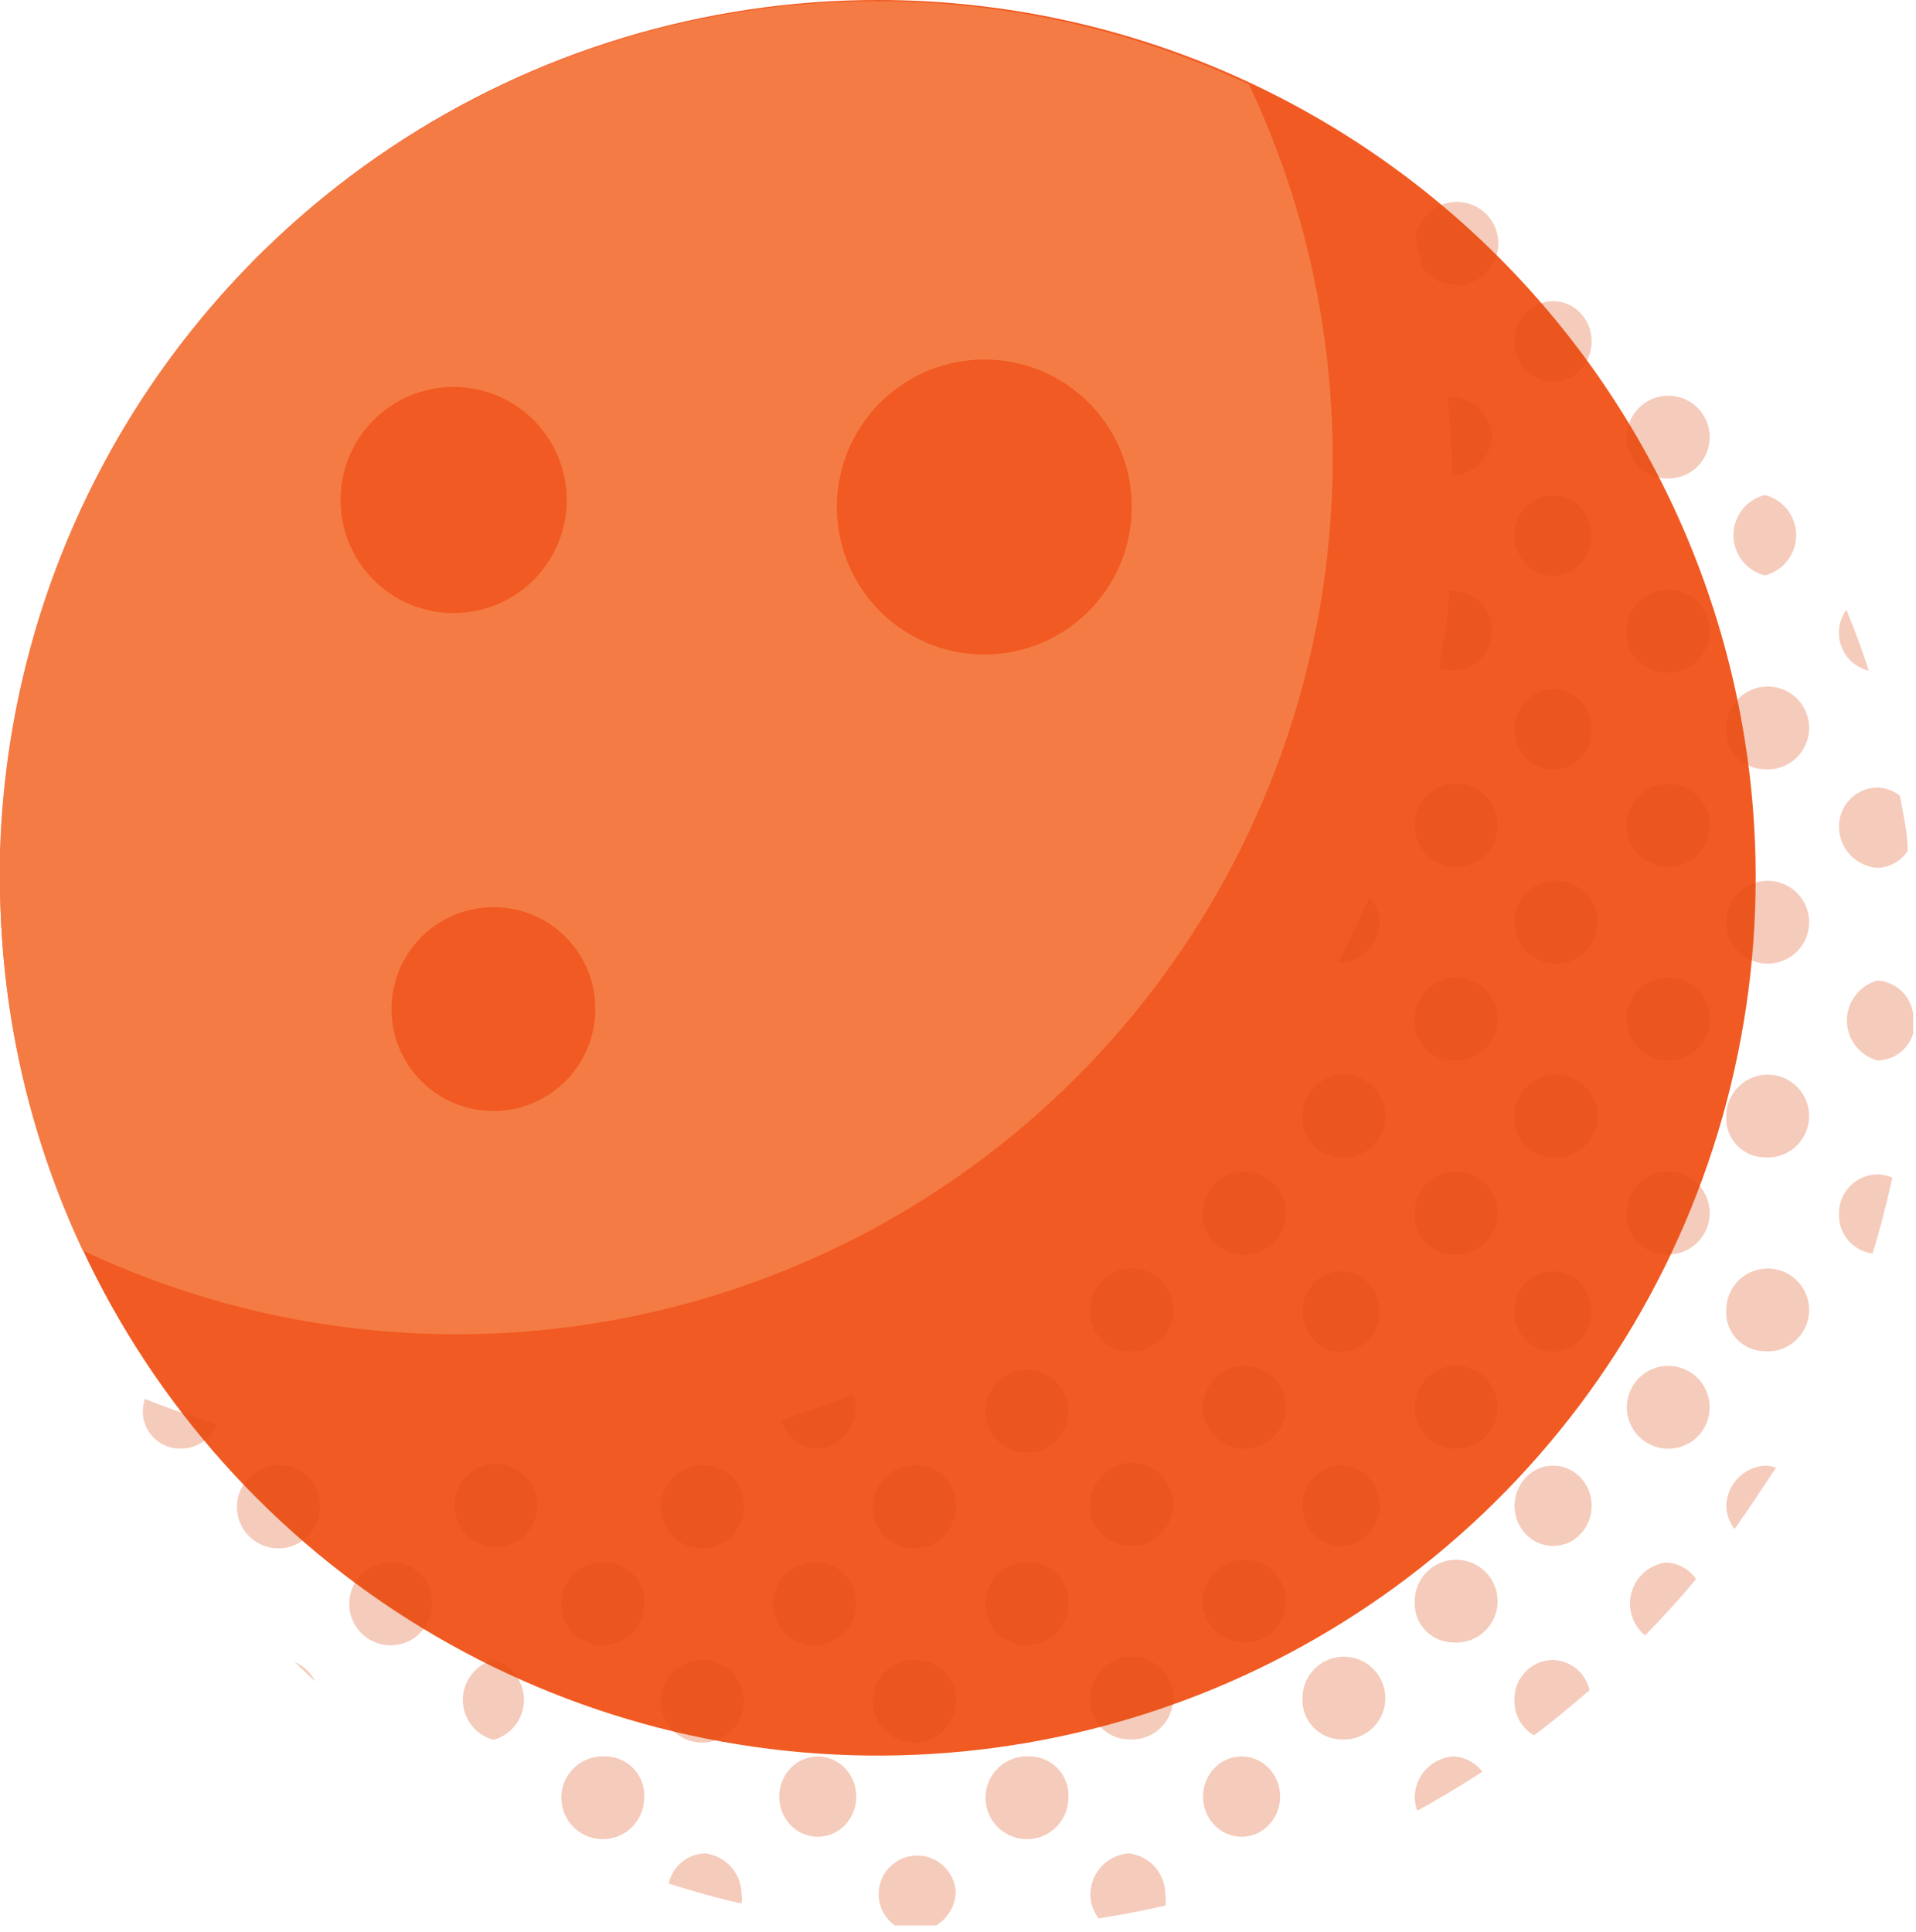 <svg width="117" height="118" viewBox="0 0 117 118" fill="none" xmlns="http://www.w3.org/2000/svg">
<g clip-path="url(#clip0)">
<path d="M107.21 53.605C107.21 64.207 104.066 74.571 98.176 83.386C92.286 92.202 83.914 99.072 74.119 103.13C64.324 107.187 53.546 108.248 43.147 106.18C32.749 104.112 23.198 99.006 15.701 91.509C8.204 84.013 3.098 74.461 1.03 64.063C-1.038 53.664 0.023 42.886 4.081 33.091C8.138 23.296 15.008 14.924 23.824 9.034C32.639 3.144 43.003 0 53.605 0C67.822 0 81.457 5.648 91.51 15.701C101.562 25.753 107.21 39.388 107.21 53.605Z" fill="#F15A22"/>
<path d="M0 53.603C-0.016 61.473 1.712 69.249 5.06 76.371C15.027 81.07 26.201 82.578 37.056 80.687C47.912 78.797 57.919 73.601 65.71 65.81C73.502 58.018 78.698 48.011 80.588 37.156C82.478 26.3 80.971 15.126 76.272 5.159C68.108 1.322 59.107 -0.389 50.105 0.184C41.102 0.757 32.391 3.595 24.779 8.436C17.168 13.277 10.903 19.962 6.566 27.872C2.23 35.782 -0.037 44.659 -0.025 53.679L0 53.603Z" fill="#F47C44"/>
<path d="M34.607 30.534C34.607 31.9 34.202 33.235 33.443 34.371C32.684 35.507 31.605 36.392 30.344 36.914C29.082 37.437 27.693 37.574 26.353 37.307C25.014 37.041 23.783 36.383 22.817 35.417C21.851 34.452 21.194 33.221 20.927 31.881C20.661 30.542 20.797 29.153 21.32 27.891C21.843 26.629 22.728 25.551 23.864 24.792C24.999 24.033 26.335 23.628 27.701 23.628C29.532 23.628 31.289 24.355 32.584 25.651C33.879 26.946 34.607 28.702 34.607 30.534Z" fill="#F15A22"/>
<path d="M36.352 61.624C36.352 62.856 35.987 64.06 35.302 65.084C34.617 66.108 33.644 66.906 32.505 67.376C31.366 67.846 30.114 67.968 28.906 67.726C27.698 67.484 26.589 66.889 25.72 66.016C24.851 65.143 24.26 64.031 24.023 62.823C23.785 61.614 23.912 60.362 24.387 59.225C24.862 58.089 25.663 57.118 26.69 56.438C27.717 55.757 28.923 55.396 30.155 55.401C30.971 55.401 31.779 55.562 32.532 55.875C33.286 56.188 33.97 56.647 34.546 57.225C35.122 57.804 35.578 58.49 35.888 59.245C36.198 60 36.356 60.808 36.352 61.624Z" fill="#F15A22"/>
<path d="M69.112 30.964C69.112 32.745 68.584 34.486 67.594 35.967C66.605 37.448 65.198 38.602 63.553 39.284C61.907 39.966 60.096 40.144 58.349 39.797C56.602 39.449 54.998 38.592 53.738 37.332C52.479 36.072 51.621 34.468 51.274 32.721C50.926 30.974 51.104 29.163 51.786 27.517C52.468 25.872 53.622 24.465 55.103 23.476C56.584 22.486 58.325 21.958 60.106 21.958C61.29 21.955 62.463 22.185 63.557 22.637C64.651 23.088 65.645 23.751 66.482 24.588C67.319 25.425 67.982 26.419 68.433 27.514C68.885 28.608 69.115 29.78 69.112 30.964Z" fill="#F15A22"/>
<g style="mix-blend-mode:multiply">
<path d="M88.743 17.379C89.243 17.423 89.744 17.317 90.184 17.075C90.624 16.833 90.981 16.466 91.211 16.02C91.442 15.574 91.534 15.07 91.477 14.571C91.42 14.073 91.216 13.602 90.891 13.22C90.566 12.838 90.134 12.561 89.651 12.425C89.168 12.288 88.656 12.299 88.179 12.454C87.702 12.61 87.282 12.904 86.972 13.299C86.663 13.694 86.478 14.172 86.441 14.672C86.593 15.229 86.744 15.786 86.871 16.317C87.071 16.635 87.347 16.898 87.673 17.083C88 17.269 88.367 17.37 88.743 17.379Z" fill="#DF4C17" fill-opacity="0.29"/>
<path d="M94.84 23.299C96.139 23.299 97.192 22.2 97.192 20.845C97.192 19.49 96.139 18.391 94.84 18.391C93.54 18.391 92.487 19.49 92.487 20.845C92.487 22.2 93.54 23.299 94.84 23.299Z" fill="#DF4C17" fill-opacity="0.29"/>
<path d="M91.096 26.765C91.097 26.123 90.855 25.505 90.418 25.035C89.982 24.566 89.383 24.28 88.743 24.235C88.743 24.235 88.515 24.235 88.389 24.235C88.566 25.828 88.667 27.422 88.718 29.041C89.32 29.008 89.892 28.76 90.328 28.343C90.764 27.925 91.036 27.365 91.096 26.765Z" fill="#DF4C17" fill-opacity="0.29"/>
<path d="M101.695 29.218C102.201 29.254 102.707 29.136 103.145 28.881C103.584 28.625 103.936 28.244 104.154 27.786C104.373 27.328 104.449 26.814 104.373 26.313C104.296 25.811 104.07 25.344 103.724 24.972C103.379 24.6 102.929 24.341 102.434 24.228C101.939 24.116 101.422 24.154 100.949 24.339C100.477 24.524 100.07 24.848 99.784 25.267C99.497 25.686 99.344 26.181 99.342 26.689C99.341 27.33 99.583 27.948 100.02 28.418C100.456 28.887 101.055 29.173 101.695 29.218Z" fill="#DF4C17" fill-opacity="0.29"/>
<path d="M94.84 35.163C96.139 35.163 97.192 34.065 97.192 32.709C97.192 31.354 96.139 30.256 94.84 30.256C93.54 30.256 92.487 31.354 92.487 32.709C92.487 34.065 93.54 35.163 94.84 35.163Z" fill="#DF4C17" fill-opacity="0.29"/>
<path d="M107.767 35.138C108.314 35.001 108.799 34.685 109.146 34.24C109.493 33.796 109.682 33.248 109.682 32.684C109.682 32.12 109.493 31.572 109.146 31.128C108.799 30.683 108.314 30.367 107.767 30.23C107.22 30.367 106.734 30.683 106.387 31.128C106.04 31.572 105.852 32.12 105.852 32.684C105.852 33.248 106.04 33.796 106.387 34.24C106.734 34.685 107.22 35.001 107.767 35.138Z" fill="#DF4C17" fill-opacity="0.29"/>
<path d="M91.096 38.629C91.116 38.306 91.071 37.983 90.962 37.678C90.854 37.374 90.684 37.094 90.464 36.858C90.244 36.621 89.978 36.431 89.682 36.301C89.386 36.171 89.066 36.102 88.743 36.099H88.49C88.49 37.668 88.136 39.211 87.883 40.754C88.157 40.863 88.448 40.922 88.743 40.931C89.356 40.925 89.944 40.682 90.382 40.253C90.82 39.824 91.076 39.242 91.096 38.629Z" fill="#DF4C17" fill-opacity="0.29"/>
<path d="M101.695 41.057C102.202 41.093 102.707 40.975 103.146 40.72C103.584 40.465 103.936 40.083 104.155 39.625C104.374 39.167 104.45 38.654 104.373 38.152C104.296 37.65 104.07 37.183 103.725 36.811C103.379 36.44 102.93 36.181 102.435 36.068C101.94 35.955 101.422 35.993 100.95 36.178C100.477 36.364 100.071 36.687 99.784 37.106C99.498 37.525 99.344 38.02 99.343 38.528C99.326 38.85 99.374 39.172 99.484 39.475C99.594 39.778 99.763 40.055 99.983 40.291C100.202 40.527 100.467 40.717 100.761 40.849C101.055 40.98 101.373 41.051 101.695 41.057Z" fill="#DF4C17" fill-opacity="0.29"/>
<path d="M114.116 40.956C113.711 39.691 113.231 38.427 112.75 37.238C112.518 37.554 112.368 37.923 112.313 38.311C112.259 38.699 112.301 39.095 112.436 39.463C112.571 39.831 112.795 40.16 113.088 40.421C113.382 40.681 113.735 40.865 114.116 40.956Z" fill="#DF4C17" fill-opacity="0.29"/>
<path d="M94.84 47.002C96.139 47.002 97.192 45.904 97.192 44.548C97.192 43.193 96.139 42.094 94.84 42.094C93.54 42.094 92.487 43.193 92.487 44.548C92.487 45.904 93.54 47.002 94.84 47.002Z" fill="#DF4C17" fill-opacity="0.29"/>
<path d="M107.767 46.977C108.273 47.012 108.778 46.895 109.217 46.639C109.656 46.384 110.007 46.002 110.226 45.544C110.445 45.086 110.521 44.573 110.444 44.071C110.367 43.569 110.142 43.102 109.796 42.73C109.45 42.359 109.001 42.1 108.506 41.987C108.011 41.874 107.494 41.913 107.021 42.098C106.548 42.283 106.142 42.606 105.856 43.025C105.569 43.444 105.415 43.94 105.414 44.447C105.393 44.77 105.439 45.093 105.547 45.398C105.656 45.703 105.825 45.982 106.046 46.218C106.266 46.455 106.532 46.645 106.828 46.775C107.124 46.905 107.443 46.974 107.767 46.977Z" fill="#DF4C17" fill-opacity="0.29"/>
<path d="M88.743 52.922C89.249 52.957 89.755 52.84 90.194 52.584C90.632 52.329 90.984 51.947 91.203 51.489C91.422 51.031 91.498 50.518 91.421 50.016C91.344 49.514 91.118 49.047 90.772 48.676C90.427 48.304 89.978 48.045 89.483 47.932C88.988 47.819 88.47 47.858 87.998 48.043C87.525 48.228 87.119 48.551 86.832 48.97C86.546 49.389 86.392 49.885 86.391 50.392C86.389 51.033 86.631 51.651 87.068 52.121C87.505 52.591 88.103 52.877 88.743 52.922Z" fill="#DF4C17" fill-opacity="0.29"/>
<path d="M101.695 52.922C102.201 52.957 102.707 52.84 103.145 52.584C103.584 52.329 103.936 51.947 104.154 51.489C104.373 51.031 104.449 50.518 104.373 50.016C104.296 49.514 104.07 49.047 103.724 48.676C103.379 48.304 102.929 48.045 102.434 47.932C101.939 47.819 101.422 47.858 100.949 48.043C100.477 48.228 100.07 48.551 99.784 48.97C99.497 49.389 99.344 49.885 99.342 50.392C99.341 51.033 99.583 51.651 100.02 52.121C100.456 52.591 101.055 52.877 101.695 52.922Z" fill="#DF4C17" fill-opacity="0.29"/>
<path d="M112.295 50.468C112.293 51.109 112.535 51.727 112.972 52.197C113.409 52.667 114.008 52.953 114.647 52.998C115.016 52.985 115.376 52.885 115.697 52.704C116.019 52.524 116.292 52.269 116.494 51.961C116.494 50.822 116.216 49.709 116.014 48.596C115.626 48.282 115.146 48.105 114.647 48.09C114.021 48.097 113.423 48.35 112.982 48.795C112.542 49.241 112.295 49.842 112.295 50.468Z" fill="#DF4C17" fill-opacity="0.29"/>
<path d="M84.24 56.388C84.228 55.802 84.013 55.239 83.633 54.794C83.026 56.16 82.393 57.501 81.685 58.791H81.887C82.506 58.748 83.087 58.48 83.521 58.037C83.955 57.594 84.21 57.007 84.24 56.388Z" fill="#DF4C17" fill-opacity="0.29"/>
<path d="M94.84 58.842C95.346 58.877 95.852 58.759 96.29 58.504C96.729 58.248 97.08 57.867 97.299 57.409C97.518 56.951 97.594 56.438 97.517 55.936C97.441 55.434 97.215 54.967 96.869 54.595C96.523 54.223 96.074 53.964 95.579 53.852C95.084 53.739 94.567 53.777 94.094 53.962C93.621 54.148 93.215 54.471 92.929 54.89C92.642 55.309 92.488 55.804 92.487 56.312C92.485 56.953 92.728 57.571 93.164 58.041C93.601 58.51 94.2 58.797 94.84 58.842Z" fill="#DF4C17" fill-opacity="0.29"/>
<path d="M107.767 58.842C108.273 58.877 108.778 58.759 109.217 58.504C109.656 58.248 110.007 57.867 110.226 57.409C110.445 56.951 110.521 56.438 110.444 55.936C110.368 55.434 110.142 54.967 109.796 54.595C109.45 54.223 109.001 53.964 108.506 53.852C108.011 53.739 107.494 53.777 107.021 53.962C106.548 54.148 106.142 54.471 105.856 54.89C105.569 55.309 105.415 55.804 105.414 56.312C105.412 56.953 105.655 57.571 106.091 58.041C106.528 58.51 107.127 58.797 107.767 58.842Z" fill="#DF4C17" fill-opacity="0.29"/>
<path d="M88.743 64.761C89.249 64.796 89.754 64.679 90.193 64.423C90.632 64.168 90.983 63.786 91.202 63.328C91.421 62.87 91.497 62.357 91.421 61.855C91.344 61.353 91.118 60.886 90.772 60.515C90.426 60.143 89.977 59.884 89.482 59.771C88.987 59.658 88.47 59.697 87.997 59.882C87.525 60.067 87.118 60.39 86.832 60.809C86.545 61.228 86.391 61.724 86.39 62.231C86.37 62.554 86.415 62.877 86.523 63.182C86.632 63.486 86.802 63.766 87.022 64.002C87.242 64.239 87.508 64.429 87.804 64.559C88.1 64.689 88.419 64.758 88.743 64.761Z" fill="#DF4C17" fill-opacity="0.29"/>
<path d="M101.695 64.761C102.201 64.796 102.707 64.679 103.145 64.423C103.584 64.168 103.936 63.786 104.154 63.328C104.373 62.87 104.449 62.357 104.373 61.855C104.296 61.353 104.07 60.886 103.724 60.515C103.379 60.143 102.929 59.884 102.434 59.771C101.939 59.658 101.422 59.697 100.949 59.882C100.477 60.067 100.07 60.39 99.784 60.809C99.497 61.228 99.344 61.724 99.342 62.231C99.341 62.873 99.583 63.49 100.02 63.96C100.456 64.43 101.055 64.716 101.695 64.761Z" fill="#DF4C17" fill-opacity="0.29"/>
<path d="M114.647 59.879C114.111 60.024 113.638 60.342 113.301 60.783C112.964 61.224 112.781 61.764 112.781 62.32C112.781 62.875 112.964 63.415 113.301 63.856C113.638 64.297 114.111 64.615 114.647 64.761C115.133 64.752 115.605 64.591 115.995 64.301C116.385 64.011 116.674 63.605 116.822 63.142C116.822 62.737 116.822 62.333 116.822 61.902C116.748 61.366 116.491 60.872 116.095 60.504C115.698 60.135 115.187 59.914 114.647 59.879Z" fill="#DF4C17" fill-opacity="0.29"/>
<path d="M81.887 70.68C82.394 70.716 82.899 70.598 83.338 70.343C83.776 70.088 84.128 69.706 84.347 69.248C84.566 68.79 84.642 68.277 84.565 67.775C84.488 67.273 84.263 66.806 83.917 66.434C83.571 66.063 83.122 65.803 82.627 65.691C82.132 65.578 81.614 65.616 81.142 65.802C80.669 65.987 80.263 66.31 79.977 66.729C79.69 67.148 79.536 67.643 79.535 68.151C79.518 68.473 79.566 68.795 79.675 69.098C79.785 69.4 79.955 69.678 80.175 69.914C80.394 70.15 80.659 70.34 80.953 70.471C81.248 70.603 81.565 70.674 81.887 70.68Z" fill="#DF4C17" fill-opacity="0.29"/>
<path d="M94.84 70.68C95.346 70.716 95.851 70.598 96.29 70.343C96.729 70.088 97.08 69.706 97.299 69.248C97.518 68.79 97.594 68.277 97.517 67.775C97.441 67.273 97.215 66.806 96.869 66.434C96.523 66.063 96.074 65.803 95.579 65.691C95.084 65.578 94.566 65.616 94.094 65.802C93.621 65.987 93.215 66.31 92.929 66.729C92.642 67.148 92.488 67.643 92.487 68.151C92.47 68.473 92.518 68.795 92.628 69.098C92.737 69.4 92.907 69.678 93.127 69.914C93.346 70.15 93.611 70.34 93.905 70.471C94.2 70.603 94.517 70.674 94.84 70.68Z" fill="#DF4C17" fill-opacity="0.29"/>
<path d="M107.767 70.68C108.273 70.716 108.778 70.598 109.217 70.343C109.656 70.088 110.007 69.706 110.226 69.248C110.445 68.79 110.521 68.277 110.444 67.775C110.367 67.273 110.142 66.806 109.796 66.434C109.45 66.063 109.001 65.803 108.506 65.691C108.011 65.578 107.494 65.616 107.021 65.802C106.548 65.987 106.142 66.31 105.856 66.729C105.569 67.148 105.415 67.643 105.414 68.151C105.393 68.473 105.439 68.797 105.547 69.102C105.656 69.406 105.825 69.685 106.046 69.922C106.266 70.159 106.532 70.348 106.828 70.479C107.124 70.609 107.443 70.678 107.767 70.68Z" fill="#DF4C17" fill-opacity="0.29"/>
<path d="M75.816 76.6C76.322 76.636 76.828 76.518 77.266 76.263C77.705 76.007 78.056 75.626 78.275 75.168C78.494 74.71 78.57 74.196 78.494 73.695C78.417 73.193 78.191 72.726 77.845 72.354C77.5 71.982 77.05 71.723 76.555 71.61C76.06 71.497 75.543 71.536 75.07 71.721C74.598 71.906 74.192 72.229 73.905 72.648C73.618 73.067 73.465 73.563 73.463 74.07C73.446 74.392 73.494 74.714 73.604 75.017C73.714 75.32 73.884 75.598 74.103 75.834C74.323 76.07 74.587 76.26 74.882 76.391C75.176 76.523 75.493 76.594 75.816 76.6Z" fill="#DF4C17" fill-opacity="0.29"/>
<path d="M88.743 76.6C89.249 76.636 89.754 76.518 90.193 76.263C90.632 76.007 90.983 75.626 91.202 75.168C91.421 74.71 91.497 74.196 91.421 73.695C91.344 73.193 91.118 72.726 90.772 72.354C90.426 71.982 89.977 71.723 89.482 71.61C88.987 71.497 88.47 71.536 87.997 71.721C87.525 71.906 87.118 72.229 86.832 72.648C86.545 73.067 86.391 73.563 86.39 74.07C86.37 74.393 86.415 74.717 86.523 75.021C86.632 75.326 86.802 75.605 87.022 75.842C87.242 76.078 87.508 76.268 87.804 76.398C88.1 76.529 88.419 76.597 88.743 76.6Z" fill="#DF4C17" fill-opacity="0.29"/>
<path d="M101.695 76.6C102.202 76.636 102.707 76.518 103.146 76.263C103.584 76.007 103.936 75.626 104.155 75.168C104.374 74.71 104.45 74.196 104.373 73.695C104.296 73.193 104.07 72.726 103.725 72.354C103.379 71.982 102.93 71.723 102.435 71.61C101.94 71.497 101.422 71.536 100.95 71.721C100.477 71.906 100.071 72.229 99.784 72.648C99.498 73.067 99.344 73.563 99.343 74.07C99.326 74.392 99.374 74.714 99.484 75.017C99.594 75.32 99.763 75.598 99.983 75.834C100.202 76.07 100.467 76.26 100.761 76.391C101.055 76.523 101.373 76.594 101.695 76.6Z" fill="#DF4C17" fill-opacity="0.29"/>
<path d="M112.295 74.172C112.284 74.751 112.487 75.313 112.865 75.752C113.243 76.191 113.769 76.475 114.344 76.549C114.824 75.032 115.204 73.489 115.558 71.92C115.272 71.787 114.962 71.719 114.647 71.718C114.331 71.721 114.018 71.787 113.727 71.913C113.437 72.039 113.174 72.221 112.955 72.45C112.736 72.678 112.564 72.948 112.451 73.244C112.338 73.54 112.285 73.855 112.295 74.172Z" fill="#DF4C17" fill-opacity="0.29"/>
<path d="M68.935 82.52C69.441 82.555 69.947 82.438 70.385 82.182C70.824 81.927 71.175 81.545 71.394 81.087C71.613 80.629 71.689 80.116 71.612 79.614C71.536 79.112 71.31 78.645 70.964 78.273C70.619 77.902 70.169 77.642 69.674 77.53C69.179 77.417 68.662 77.456 68.189 77.641C67.716 77.826 67.311 78.149 67.024 78.568C66.737 78.987 66.583 79.482 66.582 79.99C66.561 80.313 66.607 80.636 66.715 80.941C66.824 81.245 66.994 81.524 67.214 81.761C67.434 81.998 67.7 82.187 67.996 82.318C68.292 82.448 68.611 82.517 68.935 82.52Z" fill="#DF4C17" fill-opacity="0.29"/>
<path d="M81.887 82.545C83.187 82.545 84.24 81.446 84.24 80.091C84.24 78.736 83.187 77.637 81.887 77.637C80.588 77.637 79.535 78.736 79.535 80.091C79.535 81.446 80.588 82.545 81.887 82.545Z" fill="#DF4C17" fill-opacity="0.29"/>
<path d="M94.84 82.545C96.139 82.545 97.192 81.446 97.192 80.091C97.192 78.736 96.139 77.637 94.84 77.637C93.54 77.637 92.487 78.736 92.487 80.091C92.487 81.446 93.54 82.545 94.84 82.545Z" fill="#DF4C17" fill-opacity="0.29"/>
<path d="M107.767 82.52C108.273 82.555 108.778 82.438 109.217 82.182C109.656 81.927 110.007 81.545 110.226 81.087C110.445 80.629 110.521 80.116 110.444 79.614C110.367 79.112 110.142 78.645 109.796 78.273C109.45 77.902 109.001 77.642 108.506 77.53C108.011 77.417 107.494 77.456 107.021 77.641C106.548 77.826 106.142 78.149 105.856 78.568C105.569 78.987 105.415 79.482 105.414 79.99C105.393 80.313 105.439 80.636 105.547 80.941C105.656 81.245 105.825 81.524 106.046 81.761C106.266 81.998 106.532 82.187 106.828 82.318C107.124 82.448 107.443 82.517 107.767 82.52Z" fill="#DF4C17" fill-opacity="0.29"/>
<path d="M11.08 88.465C11.55 88.459 12.007 88.313 12.394 88.048C12.781 87.782 13.081 87.408 13.256 86.972C11.763 86.517 10.296 86.011 8.854 85.429C8.73 85.779 8.693 86.154 8.747 86.521C8.801 86.888 8.944 87.236 9.164 87.536C9.383 87.835 9.673 88.076 10.007 88.238C10.341 88.4 10.709 88.478 11.08 88.465Z" fill="#DF4C17" fill-opacity="0.29"/>
<path d="M49.911 88.465C50.551 88.42 51.15 88.133 51.587 87.664C52.023 87.194 52.266 86.576 52.264 85.935C52.265 85.658 52.213 85.383 52.112 85.125C50.67 85.707 49.203 86.264 47.71 86.719C47.844 87.206 48.13 87.638 48.526 87.951C48.921 88.265 49.407 88.445 49.911 88.465Z" fill="#DF4C17" fill-opacity="0.29"/>
<path d="M62.889 83.658C62.383 83.623 61.877 83.74 61.438 83.996C61 84.251 60.648 84.633 60.429 85.091C60.21 85.549 60.135 86.062 60.211 86.564C60.288 87.066 60.514 87.533 60.859 87.904C61.205 88.276 61.655 88.535 62.15 88.648C62.645 88.761 63.162 88.722 63.634 88.537C64.107 88.352 64.513 88.029 64.8 87.61C65.086 87.191 65.24 86.695 65.242 86.188C65.243 85.546 65.001 84.928 64.564 84.459C64.127 83.989 63.529 83.703 62.889 83.658Z" fill="#DF4C17" fill-opacity="0.29"/>
<path d="M75.816 88.465C76.322 88.5 76.828 88.382 77.266 88.127C77.705 87.871 78.057 87.49 78.275 87.032C78.494 86.574 78.57 86.061 78.494 85.559C78.417 85.057 78.191 84.59 77.845 84.218C77.5 83.847 77.05 83.588 76.555 83.475C76.06 83.362 75.543 83.4 75.07 83.585C74.598 83.771 74.192 84.094 73.905 84.513C73.618 84.932 73.465 85.427 73.463 85.935C73.462 86.576 73.704 87.194 74.141 87.664C74.577 88.133 75.176 88.42 75.816 88.465Z" fill="#DF4C17" fill-opacity="0.29"/>
<path d="M88.743 88.465C89.249 88.5 89.755 88.382 90.194 88.127C90.632 87.871 90.984 87.49 91.203 87.032C91.422 86.574 91.498 86.061 91.421 85.559C91.344 85.057 91.118 84.59 90.772 84.218C90.427 83.847 89.978 83.588 89.483 83.475C88.988 83.362 88.47 83.4 87.998 83.585C87.525 83.771 87.119 84.094 86.832 84.513C86.546 84.932 86.392 85.427 86.391 85.935C86.389 86.576 86.631 87.194 87.068 87.664C87.505 88.133 88.103 88.42 88.743 88.465Z" fill="#DF4C17" fill-opacity="0.29"/>
<path d="M101.695 88.465C102.201 88.5 102.707 88.382 103.145 88.127C103.584 87.871 103.936 87.49 104.154 87.032C104.373 86.574 104.449 86.061 104.373 85.559C104.296 85.057 104.07 84.59 103.724 84.218C103.379 83.847 102.929 83.588 102.434 83.475C101.939 83.362 101.422 83.4 100.949 83.585C100.477 83.771 100.07 84.094 99.784 84.513C99.497 84.932 99.344 85.427 99.342 85.935C99.341 86.576 99.583 87.194 100.02 87.664C100.456 88.133 101.055 88.42 101.695 88.465Z" fill="#DF4C17" fill-opacity="0.29"/>
<path d="M17.177 89.502C16.67 89.466 16.165 89.584 15.726 89.84C15.288 90.095 14.936 90.477 14.717 90.934C14.498 91.392 14.422 91.906 14.499 92.407C14.575 92.909 14.801 93.376 15.147 93.748C15.493 94.12 15.942 94.379 16.437 94.492C16.932 94.605 17.45 94.566 17.922 94.381C18.395 94.196 18.801 93.873 19.088 93.454C19.374 93.035 19.528 92.539 19.529 92.031C19.55 91.709 19.504 91.385 19.396 91.081C19.287 90.776 19.118 90.497 18.897 90.26C18.677 90.023 18.411 89.834 18.115 89.704C17.819 89.573 17.5 89.505 17.177 89.502Z" fill="#DF4C17" fill-opacity="0.29"/>
<path d="M27.751 91.93C27.75 92.576 27.995 93.197 28.438 93.668C28.88 94.138 29.485 94.421 30.129 94.46C30.635 94.49 31.138 94.368 31.573 94.109C32.009 93.851 32.356 93.467 32.571 93.008C32.786 92.549 32.859 92.037 32.779 91.536C32.699 91.036 32.471 90.571 32.124 90.202C31.777 89.833 31.327 89.577 30.833 89.466C30.338 89.356 29.822 89.396 29.351 89.582C28.88 89.768 28.475 90.092 28.19 90.51C27.905 90.929 27.752 91.424 27.751 91.93Z" fill="#DF4C17" fill-opacity="0.29"/>
<path d="M43.056 89.502C42.55 89.466 42.044 89.584 41.606 89.84C41.167 90.095 40.815 90.477 40.596 90.934C40.378 91.392 40.301 91.906 40.378 92.407C40.455 92.909 40.681 93.376 41.027 93.748C41.372 94.12 41.822 94.379 42.316 94.492C42.811 94.605 43.329 94.566 43.801 94.381C44.274 94.196 44.68 93.873 44.967 93.454C45.254 93.035 45.407 92.539 45.409 92.031C45.426 91.71 45.378 91.388 45.268 91.085C45.158 90.782 44.988 90.504 44.769 90.268C44.549 90.032 44.284 89.843 43.99 89.711C43.696 89.579 43.378 89.508 43.056 89.502Z" fill="#DF4C17" fill-opacity="0.29"/>
<path d="M56.008 89.502C55.502 89.466 54.996 89.584 54.558 89.84C54.119 90.095 53.767 90.477 53.549 90.934C53.33 91.392 53.254 91.906 53.33 92.407C53.407 92.909 53.633 93.376 53.979 93.748C54.325 94.12 54.774 94.379 55.269 94.492C55.764 94.605 56.281 94.566 56.754 94.381C57.226 94.196 57.633 93.873 57.919 93.454C58.206 93.035 58.359 92.539 58.361 92.031C58.381 91.709 58.336 91.385 58.227 91.081C58.119 90.776 57.949 90.497 57.729 90.26C57.509 90.023 57.243 89.834 56.947 89.704C56.651 89.573 56.332 89.505 56.008 89.502Z" fill="#DF4C17" fill-opacity="0.29"/>
<path d="M68.935 94.384C69.441 94.42 69.947 94.302 70.385 94.046C70.824 93.791 71.175 93.409 71.394 92.951C71.613 92.493 71.689 91.98 71.612 91.478C71.536 90.977 71.31 90.51 70.964 90.138C70.619 89.766 70.169 89.507 69.674 89.394C69.179 89.281 68.662 89.32 68.189 89.505C67.716 89.69 67.311 90.013 67.024 90.432C66.737 90.851 66.583 91.347 66.582 91.854C66.561 92.177 66.607 92.501 66.715 92.805C66.824 93.11 66.994 93.389 67.214 93.626C67.434 93.862 67.7 94.052 67.996 94.182C68.292 94.313 68.611 94.381 68.935 94.384Z" fill="#DF4C17" fill-opacity="0.29"/>
<path d="M81.887 94.409C83.187 94.409 84.24 93.311 84.24 91.956C84.24 90.6 83.187 89.502 81.887 89.502C80.588 89.502 79.535 90.6 79.535 91.956C79.535 93.311 80.588 94.409 81.887 94.409Z" fill="#DF4C17" fill-opacity="0.29"/>
<path d="M94.84 94.409C96.139 94.409 97.192 93.311 97.192 91.956C97.192 90.6 96.139 89.502 94.84 89.502C93.54 89.502 92.487 90.6 92.487 91.956C92.487 93.311 93.54 94.409 94.84 94.409Z" fill="#DF4C17" fill-opacity="0.29"/>
<path d="M105.414 91.93C105.419 92.454 105.597 92.96 105.92 93.372C106.78 92.158 107.64 90.843 108.45 89.628C108.239 89.55 108.017 89.507 107.792 89.502C107.165 89.539 106.574 89.808 106.134 90.257C105.695 90.706 105.438 91.303 105.414 91.93Z" fill="#DF4C17" fill-opacity="0.29"/>
<path d="M24.032 95.421C23.526 95.386 23.02 95.504 22.582 95.759C22.143 96.014 21.791 96.396 21.573 96.854C21.354 97.312 21.277 97.825 21.354 98.327C21.431 98.829 21.657 99.296 22.003 99.668C22.348 100.039 22.798 100.299 23.293 100.411C23.788 100.524 24.305 100.486 24.778 100.3C25.25 100.115 25.657 99.792 25.943 99.373C26.23 98.954 26.383 98.459 26.385 97.951C26.402 97.629 26.354 97.307 26.244 97.004C26.134 96.701 25.964 96.424 25.745 96.188C25.525 95.952 25.261 95.762 24.966 95.63C24.672 95.499 24.354 95.428 24.032 95.421Z" fill="#DF4C17" fill-opacity="0.29"/>
<path d="M36.985 95.421C36.478 95.386 35.973 95.504 35.534 95.759C35.096 96.014 34.744 96.396 34.525 96.854C34.306 97.312 34.23 97.825 34.307 98.327C34.384 98.829 34.609 99.296 34.955 99.668C35.301 100.039 35.75 100.299 36.245 100.411C36.74 100.524 37.257 100.486 37.73 100.3C38.203 100.115 38.609 99.792 38.895 99.373C39.182 98.954 39.336 98.459 39.337 97.951C39.358 97.629 39.313 97.305 39.204 97C39.095 96.696 38.926 96.417 38.706 96.18C38.485 95.943 38.219 95.754 37.923 95.623C37.627 95.493 37.308 95.424 36.985 95.421Z" fill="#DF4C17" fill-opacity="0.29"/>
<path d="M49.912 95.421C49.405 95.386 48.9 95.504 48.461 95.759C48.023 96.014 47.671 96.396 47.452 96.854C47.233 97.312 47.157 97.825 47.234 98.327C47.311 98.829 47.537 99.296 47.882 99.668C48.228 100.039 48.678 100.299 49.172 100.411C49.667 100.524 50.185 100.486 50.658 100.3C51.13 100.115 51.536 99.792 51.823 99.373C52.109 98.954 52.263 98.459 52.265 97.951C52.282 97.629 52.234 97.307 52.124 97.004C52.014 96.701 51.844 96.424 51.624 96.188C51.405 95.952 51.14 95.762 50.846 95.63C50.552 95.499 50.234 95.428 49.912 95.421Z" fill="#DF4C17" fill-opacity="0.29"/>
<path d="M62.889 95.421C62.383 95.386 61.877 95.504 61.438 95.759C61 96.014 60.648 96.396 60.429 96.854C60.21 97.312 60.135 97.825 60.211 98.327C60.288 98.829 60.514 99.296 60.859 99.668C61.205 100.039 61.655 100.299 62.15 100.411C62.645 100.524 63.162 100.486 63.634 100.3C64.107 100.115 64.513 99.792 64.8 99.373C65.086 98.954 65.24 98.459 65.242 97.951C65.262 97.629 65.217 97.305 65.108 97C65 96.696 64.83 96.417 64.61 96.18C64.39 95.943 64.123 95.754 63.827 95.623C63.531 95.493 63.212 95.424 62.889 95.421Z" fill="#DF4C17" fill-opacity="0.29"/>
<path d="M75.816 100.304C76.322 100.339 76.828 100.222 77.266 99.966C77.705 99.711 78.057 99.329 78.275 98.871C78.494 98.413 78.57 97.9 78.494 97.398C78.417 96.896 78.191 96.429 77.845 96.057C77.5 95.686 77.05 95.427 76.555 95.314C76.06 95.201 75.543 95.24 75.07 95.425C74.598 95.61 74.192 95.933 73.905 96.352C73.618 96.771 73.465 97.266 73.463 97.774C73.462 98.415 73.704 99.033 74.141 99.503C74.577 99.973 75.176 100.259 75.816 100.304Z" fill="#DF4C17" fill-opacity="0.29"/>
<path d="M88.743 100.304C89.249 100.339 89.754 100.222 90.193 99.966C90.632 99.711 90.983 99.329 91.202 98.871C91.421 98.413 91.497 97.9 91.421 97.398C91.344 96.896 91.118 96.429 90.772 96.057C90.426 95.686 89.977 95.427 89.482 95.314C88.987 95.201 88.47 95.24 87.997 95.425C87.525 95.61 87.118 95.933 86.832 96.352C86.545 96.771 86.391 97.266 86.39 97.774C86.37 98.097 86.415 98.42 86.523 98.725C86.632 99.029 86.802 99.309 87.022 99.545C87.242 99.782 87.508 99.971 87.804 100.102C88.1 100.232 88.419 100.301 88.743 100.304Z" fill="#DF4C17" fill-opacity="0.29"/>
<path d="M101.695 95.421C101.211 95.493 100.759 95.704 100.392 96.028C100.026 96.351 99.761 96.774 99.63 97.245C99.499 97.716 99.507 98.215 99.653 98.682C99.8 99.148 100.078 99.562 100.455 99.874C101.518 98.786 102.58 97.622 103.567 96.433C103.361 96.125 103.083 95.872 102.757 95.695C102.43 95.519 102.066 95.425 101.695 95.421Z" fill="#DF4C17" fill-opacity="0.29"/>
<path d="M17.986 101.493L19.251 102.682C18.983 102.149 18.535 101.727 17.986 101.493Z" fill="#DF4C17" fill-opacity="0.29"/>
<path d="M30.129 101.366C29.593 101.512 29.12 101.83 28.783 102.271C28.445 102.712 28.263 103.252 28.263 103.807C28.263 104.363 28.445 104.902 28.783 105.344C29.12 105.785 29.593 106.103 30.129 106.248C30.665 106.103 31.138 105.785 31.475 105.344C31.812 104.902 31.995 104.363 31.995 103.807C31.995 103.252 31.812 102.712 31.475 102.271C31.138 101.83 30.665 101.512 30.129 101.366Z" fill="#DF4C17" fill-opacity="0.29"/>
<path d="M43.056 101.366C42.55 101.331 42.044 101.448 41.606 101.704C41.167 101.959 40.815 102.341 40.596 102.799C40.378 103.257 40.301 103.77 40.378 104.272C40.455 104.774 40.681 105.241 41.027 105.613C41.372 105.984 41.822 106.243 42.316 106.356C42.811 106.469 43.329 106.43 43.801 106.245C44.274 106.06 44.68 105.737 44.967 105.318C45.254 104.899 45.407 104.404 45.409 103.896C45.41 103.255 45.168 102.637 44.731 102.167C44.295 101.697 43.696 101.411 43.056 101.366Z" fill="#DF4C17" fill-opacity="0.29"/>
<path d="M56.008 101.366C55.502 101.331 54.996 101.448 54.558 101.704C54.119 101.959 53.767 102.341 53.549 102.799C53.33 103.257 53.254 103.77 53.33 104.272C53.407 104.774 53.633 105.241 53.979 105.613C54.325 105.984 54.774 106.243 55.269 106.356C55.764 106.469 56.281 106.43 56.754 106.245C57.226 106.06 57.633 105.737 57.919 105.318C58.206 104.899 58.359 104.404 58.361 103.896C58.381 103.573 58.336 103.25 58.227 102.945C58.119 102.641 57.949 102.361 57.729 102.125C57.509 101.888 57.243 101.698 56.947 101.568C56.651 101.438 56.332 101.369 56.008 101.366Z" fill="#DF4C17" fill-opacity="0.29"/>
<path d="M68.935 106.223C69.441 106.259 69.947 106.141 70.385 105.886C70.824 105.63 71.175 105.249 71.394 104.791C71.613 104.333 71.689 103.819 71.612 103.318C71.536 102.816 71.31 102.349 70.964 101.977C70.619 101.605 70.169 101.346 69.674 101.233C69.179 101.12 68.662 101.159 68.189 101.344C67.716 101.529 67.311 101.853 67.024 102.272C66.737 102.69 66.583 103.186 66.582 103.694C66.561 104.016 66.607 104.34 66.715 104.644C66.824 104.949 66.994 105.228 67.214 105.465C67.434 105.702 67.7 105.891 67.996 106.021C68.292 106.152 68.611 106.221 68.935 106.223Z" fill="#DF4C17" fill-opacity="0.29"/>
<path d="M81.887 106.223C82.394 106.259 82.899 106.141 83.338 105.886C83.776 105.63 84.128 105.249 84.347 104.791C84.566 104.333 84.642 103.819 84.565 103.318C84.488 102.816 84.263 102.349 83.917 101.977C83.571 101.605 83.122 101.346 82.627 101.233C82.132 101.12 81.614 101.159 81.142 101.344C80.669 101.529 80.263 101.853 79.977 102.272C79.69 102.69 79.536 103.186 79.535 103.694C79.518 104.015 79.566 104.338 79.675 104.641C79.785 104.943 79.955 105.221 80.175 105.457C80.394 105.693 80.659 105.883 80.953 106.014C81.248 106.146 81.565 106.217 81.887 106.223Z" fill="#DF4C17" fill-opacity="0.29"/>
<path d="M94.84 101.366C94.516 101.369 94.197 101.438 93.901 101.568C93.605 101.698 93.339 101.888 93.119 102.125C92.898 102.361 92.729 102.64 92.62 102.945C92.512 103.25 92.466 103.573 92.487 103.896C92.481 104.316 92.589 104.731 92.798 105.095C93.007 105.46 93.311 105.762 93.676 105.97C94.84 105.11 95.953 104.174 97.066 103.213C96.949 102.703 96.668 102.246 96.266 101.912C95.863 101.578 95.362 101.386 94.84 101.366Z" fill="#DF4C17" fill-opacity="0.29"/>
<path d="M36.985 107.261C36.478 107.225 35.973 107.343 35.534 107.598C35.096 107.854 34.744 108.235 34.525 108.693C34.306 109.151 34.23 109.664 34.307 110.166C34.384 110.668 34.609 111.135 34.955 111.507C35.301 111.879 35.75 112.138 36.245 112.251C36.74 112.363 37.257 112.325 37.73 112.14C38.203 111.954 38.609 111.631 38.895 111.212C39.182 110.793 39.336 110.298 39.337 109.79C39.358 109.468 39.313 109.144 39.204 108.839C39.095 108.535 38.926 108.256 38.706 108.019C38.485 107.782 38.219 107.593 37.923 107.462C37.627 107.332 37.308 107.263 36.985 107.261Z" fill="#DF4C17" fill-opacity="0.29"/>
<path d="M49.937 112.168C51.236 112.168 52.289 111.07 52.289 109.714C52.289 108.359 51.236 107.261 49.937 107.261C48.637 107.261 47.584 108.359 47.584 109.714C47.584 111.07 48.637 112.168 49.937 112.168Z" fill="#DF4C17" fill-opacity="0.29"/>
<path d="M62.889 107.261C62.383 107.225 61.877 107.343 61.438 107.598C61 107.854 60.648 108.235 60.429 108.693C60.21 109.151 60.135 109.664 60.211 110.166C60.288 110.668 60.514 111.135 60.859 111.507C61.205 111.879 61.655 112.138 62.15 112.251C62.645 112.363 63.162 112.325 63.634 112.14C64.107 111.954 64.513 111.631 64.8 111.212C65.086 110.793 65.24 110.298 65.242 109.79C65.262 109.468 65.217 109.144 65.108 108.839C65 108.535 64.83 108.256 64.61 108.019C64.39 107.782 64.123 107.593 63.827 107.462C63.531 107.332 63.212 107.263 62.889 107.261Z" fill="#DF4C17" fill-opacity="0.29"/>
<path d="M75.816 112.168C77.115 112.168 78.169 111.07 78.169 109.714C78.169 108.359 77.115 107.261 75.816 107.261C74.517 107.261 73.463 108.359 73.463 109.714C73.463 111.07 74.517 112.168 75.816 112.168Z" fill="#DF4C17" fill-opacity="0.29"/>
<path d="M88.743 107.261C88.103 107.305 87.505 107.592 87.068 108.061C86.631 108.531 86.389 109.149 86.391 109.79C86.402 110.058 86.453 110.322 86.542 110.575C87.908 109.841 89.224 109.031 90.514 108.197C90.306 107.92 90.039 107.692 89.733 107.531C89.427 107.369 89.089 107.277 88.743 107.261Z" fill="#DF4C17" fill-opacity="0.29"/>
<path d="M43.056 113.18C42.532 113.196 42.029 113.386 41.626 113.721C41.223 114.055 40.943 114.515 40.83 115.027C42.297 115.482 43.765 115.912 45.282 116.241C45.309 116.039 45.309 115.835 45.282 115.634C45.269 115.026 45.036 114.443 44.627 113.992C44.218 113.541 43.66 113.253 43.056 113.18Z" fill="#DF4C17" fill-opacity="0.29"/>
<path d="M58.361 115.634C58.355 115.232 58.247 114.838 58.046 114.49C57.845 114.142 57.558 113.851 57.212 113.645C56.867 113.439 56.475 113.326 56.073 113.315C55.671 113.304 55.273 113.396 54.917 113.582C54.56 113.769 54.258 114.044 54.038 114.38C53.819 114.717 53.689 115.104 53.661 115.505C53.634 115.906 53.709 116.308 53.881 116.671C54.053 117.035 54.315 117.348 54.642 117.582H57.172C57.509 117.373 57.792 117.088 57.998 116.749C58.205 116.411 58.329 116.029 58.361 115.634Z" fill="#DF4C17" fill-opacity="0.29"/>
<path d="M68.935 113.18C68.296 113.225 67.697 113.511 67.26 113.981C66.823 114.45 66.581 115.068 66.582 115.71C66.588 116.233 66.766 116.74 67.089 117.152C68.455 116.949 69.821 116.671 71.162 116.367C71.2 116.15 71.2 115.927 71.162 115.71C71.166 115.088 70.942 114.487 70.531 114.02C70.12 113.554 69.552 113.255 68.935 113.18Z" fill="#DF4C17" fill-opacity="0.29"/>
</g>
</g>
<defs>
<clipPath id="clip0">
<rect width="117" height="117.734" fill="white"/>
</clipPath>
</defs>
</svg>
